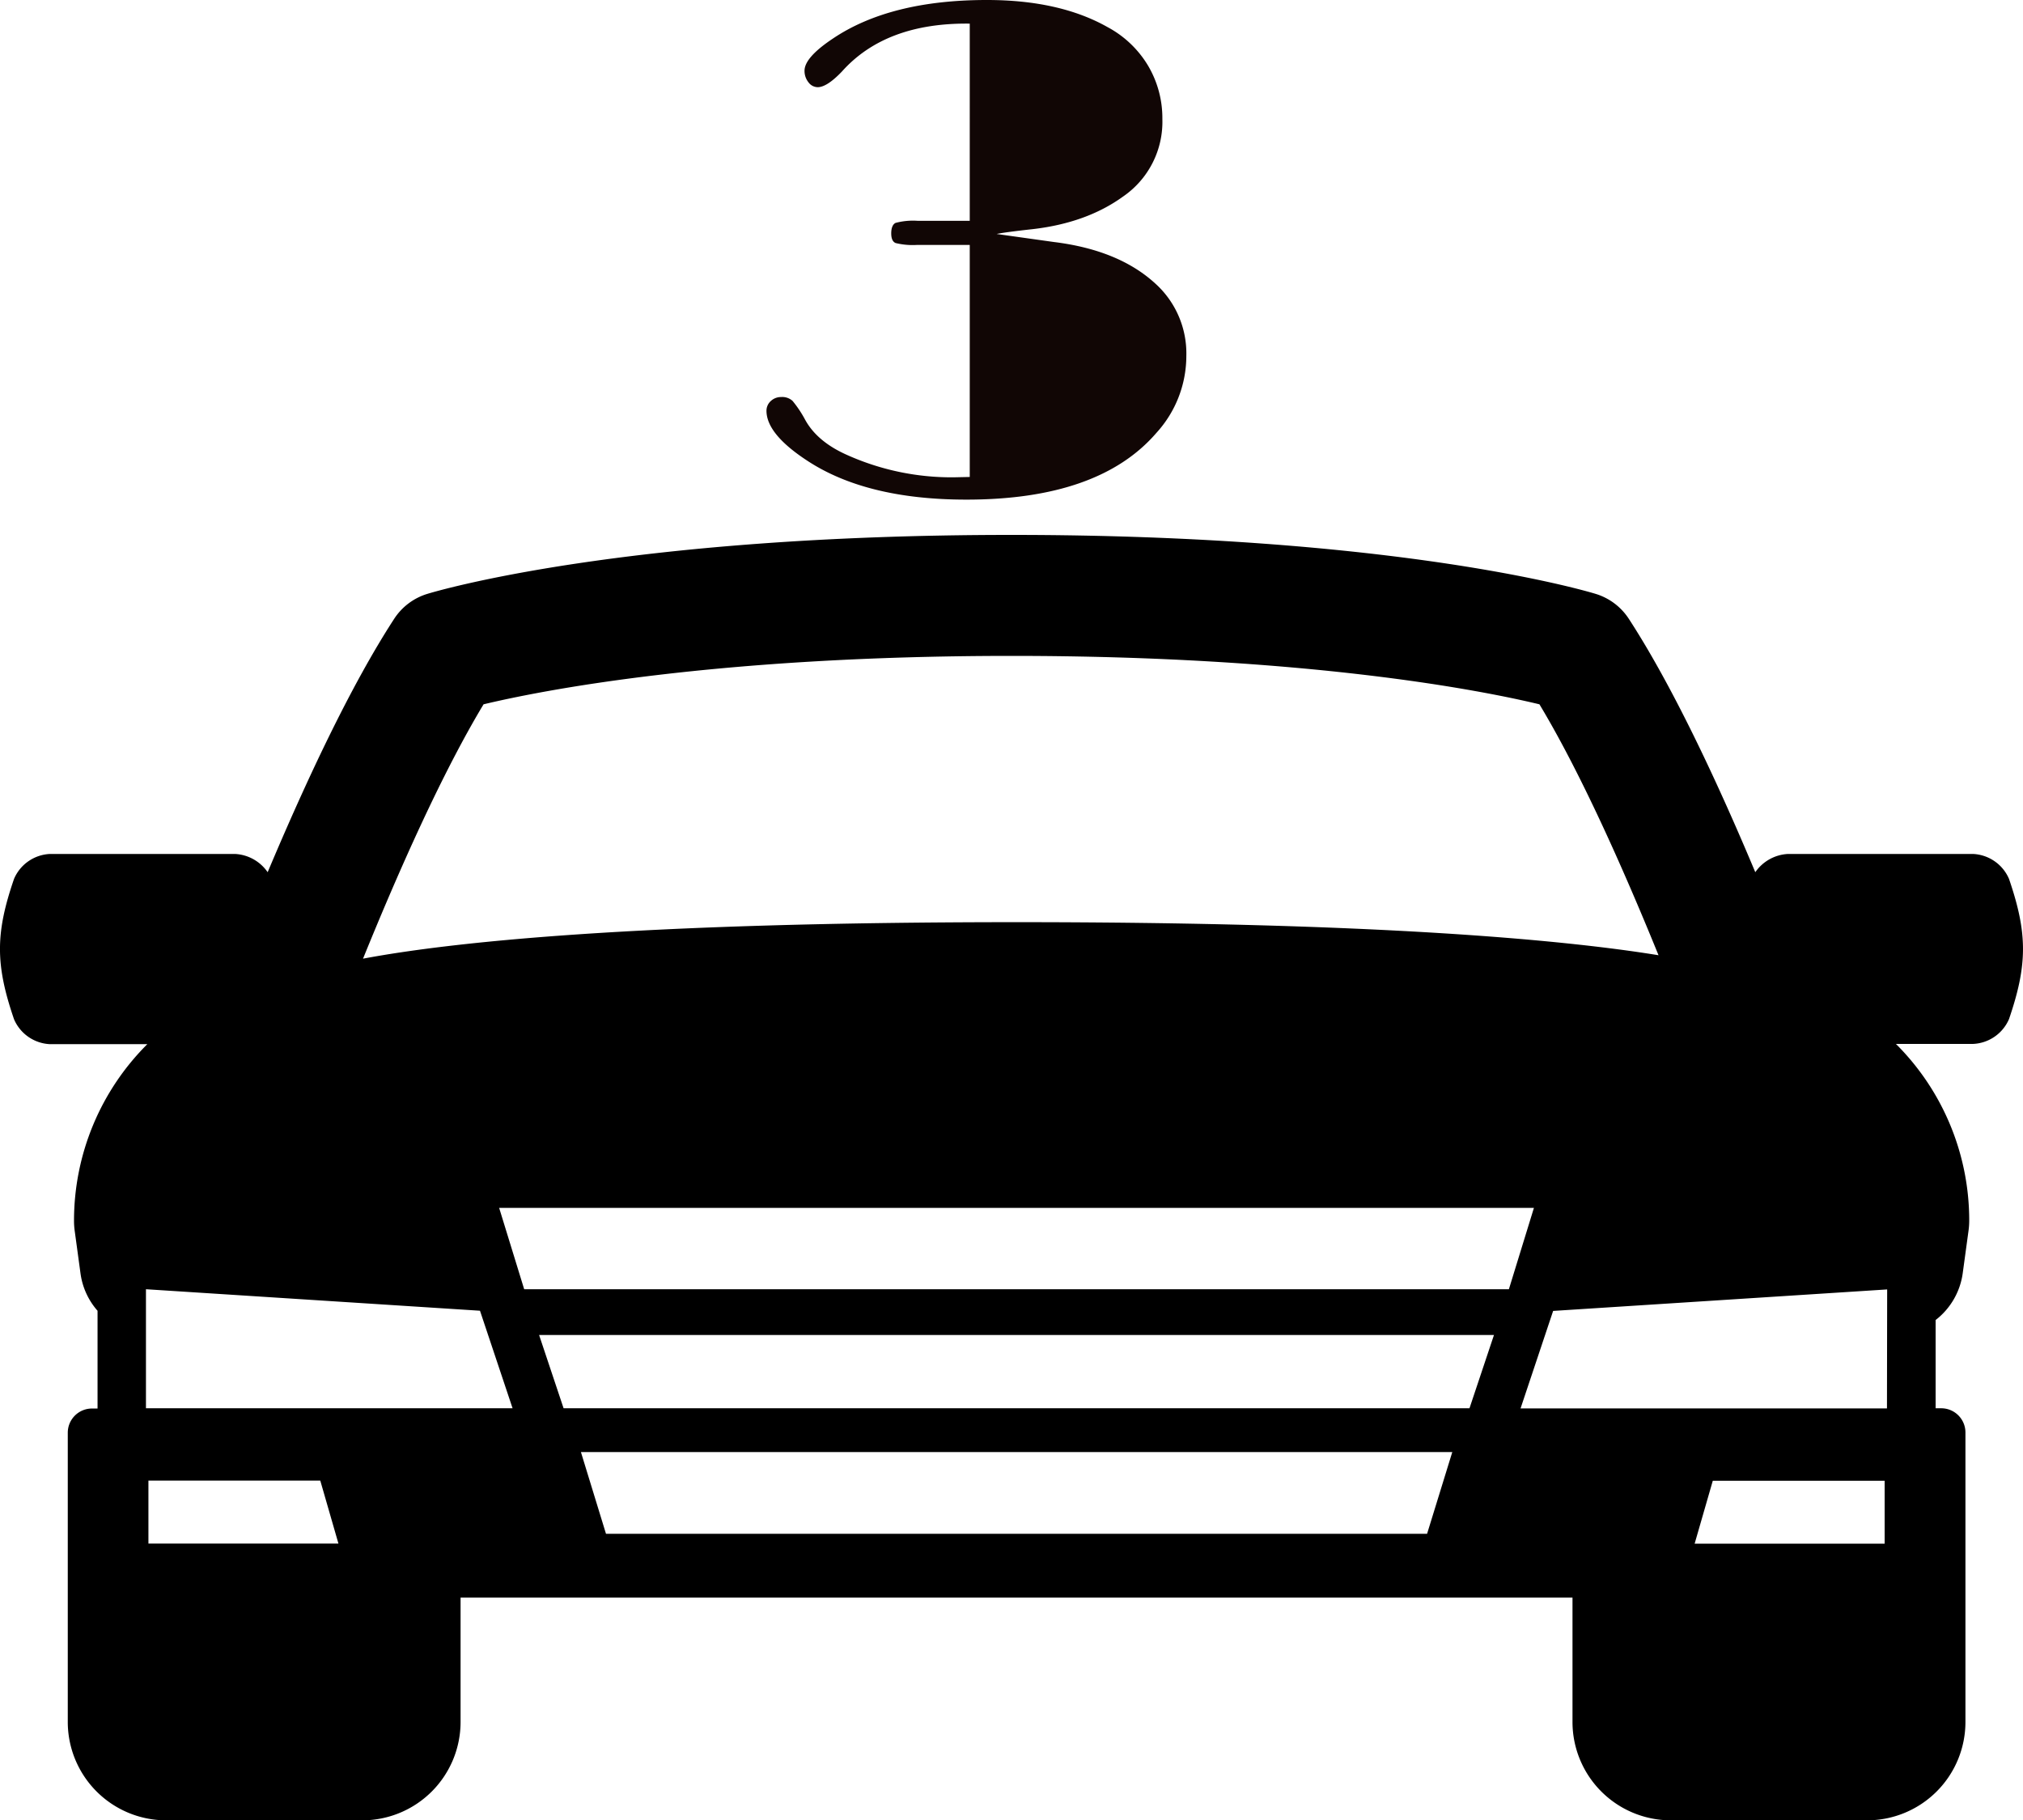 <svg id="Capa_1" data-name="Capa 1" xmlns="http://www.w3.org/2000/svg" viewBox="0 0 417.89 376"><defs><style>.cls-1{fill:#110605;}</style></defs><path d="M415,199.24a8.51,8.51,0,0,0-7.46-5.15H369.35a8.76,8.76,0,0,0-6.76,3.77c-8-19.09-17.27-38.74-26.14-52.36a12.53,12.53,0,0,0-6.8-5.12c-1.62-.5-40.54-12.19-120.71-12.19S89.86,139.88,88.24,140.38a12.5,12.5,0,0,0-6.8,5.12c-8.88,13.63-18.11,33.27-26.15,52.36a8.72,8.72,0,0,0-6.75-3.77H10.35a8.48,8.48,0,0,0-7.45,5.15c-3.87,11.25-3.87,17.7,0,29a8.49,8.49,0,0,0,7.45,5.14H30.43a51.45,51.45,0,0,0-15.14,36.48,14.78,14.78,0,0,0,.13,2l1.21,8.88a14.67,14.67,0,0,0,3.52,7.71v20.19H19a5,5,0,0,0-5,5V373.4a20.33,20.33,0,0,0,20.3,20.3H74.85a20.32,20.32,0,0,0,20.29-20.3V347.7H324.83v25.7a20.32,20.32,0,0,0,20.29,20.3h40.57A20.32,20.32,0,0,0,406,373.4V313.59a5,5,0,0,0-5-5h-1.16V290.36a14.73,14.73,0,0,0,5.6-9.68l1.21-8.87a14.78,14.78,0,0,0,.13-2,51.45,51.45,0,0,0-15.14-36.48h15.91A8.49,8.49,0,0,0,415,228.2C418.85,216.94,418.85,210.49,415,199.24ZM99.89,163.18c11.79-2.82,47.8-10,109.05-10s97.3,7.17,109.06,10c8.35,13.87,17.13,33.46,24.6,51.83-19.64-3.19-58.32-6.83-132.61-6.83-79,0-117.09,4.17-135,7.54C82.53,197.15,91.42,177.24,99.89,163.18ZM30.66,336.53v-13h35.5l3.75,13Zm-.51-27.94V284l69,4.44,6.73,20.14Zm264.64,25.93H125.18L120,317.63H300Zm8.76-25.93H116.42l-5.06-15.14H308.61ZM108.28,284l-5.17-16.8H316.86L311.69,284Zm281,52.56H350.06l3.75-13h35.5v13Zm.51-27.94H314.1l6.73-20.14,69-4.44Z" transform="translate(0 -17.7)"/><path class="cls-1" d="M200.32,22.58q-17.37-.22-26.41,9.9-3.09,3.23-5,3.23a2.41,2.41,0,0,1-1.9-1,3.75,3.75,0,0,1-.82-2.4q0-2.73,5.81-6.61,11.85-8,31.87-8,15,0,24.9,5.59a21.6,21.6,0,0,1,8.4,8,21.26,21.26,0,0,1,2.94,11,18.71,18.71,0,0,1-8.11,16q-7.53,5.45-18.66,6.74c-3.92.43-6.41.77-7.46,1l11.84,1.66q13.35,1.65,20.89,8.54a19.43,19.43,0,0,1,6.45,15,23.57,23.57,0,0,1-6.17,15.87Q227,120.91,199.6,120.9q-20.88,0-33.16-8.25-8.12-5.39-8.11-10.12a2.69,2.69,0,0,1,.9-2,3.06,3.06,0,0,1,2.12-.82,3.17,3.17,0,0,1,2.36.79,23.37,23.37,0,0,1,2.59,3.87q2.43,4.46,8.4,7.18a52.72,52.72,0,0,0,22.39,4.74l3.23-.07V68.29H189.48A14.91,14.91,0,0,1,185,67.9c-.6-.26-.9-.92-.9-2s.3-1.87.9-2.16a14.11,14.11,0,0,1,4.55-.43h10.77Z" transform="translate(0 -17.7)"/></svg>